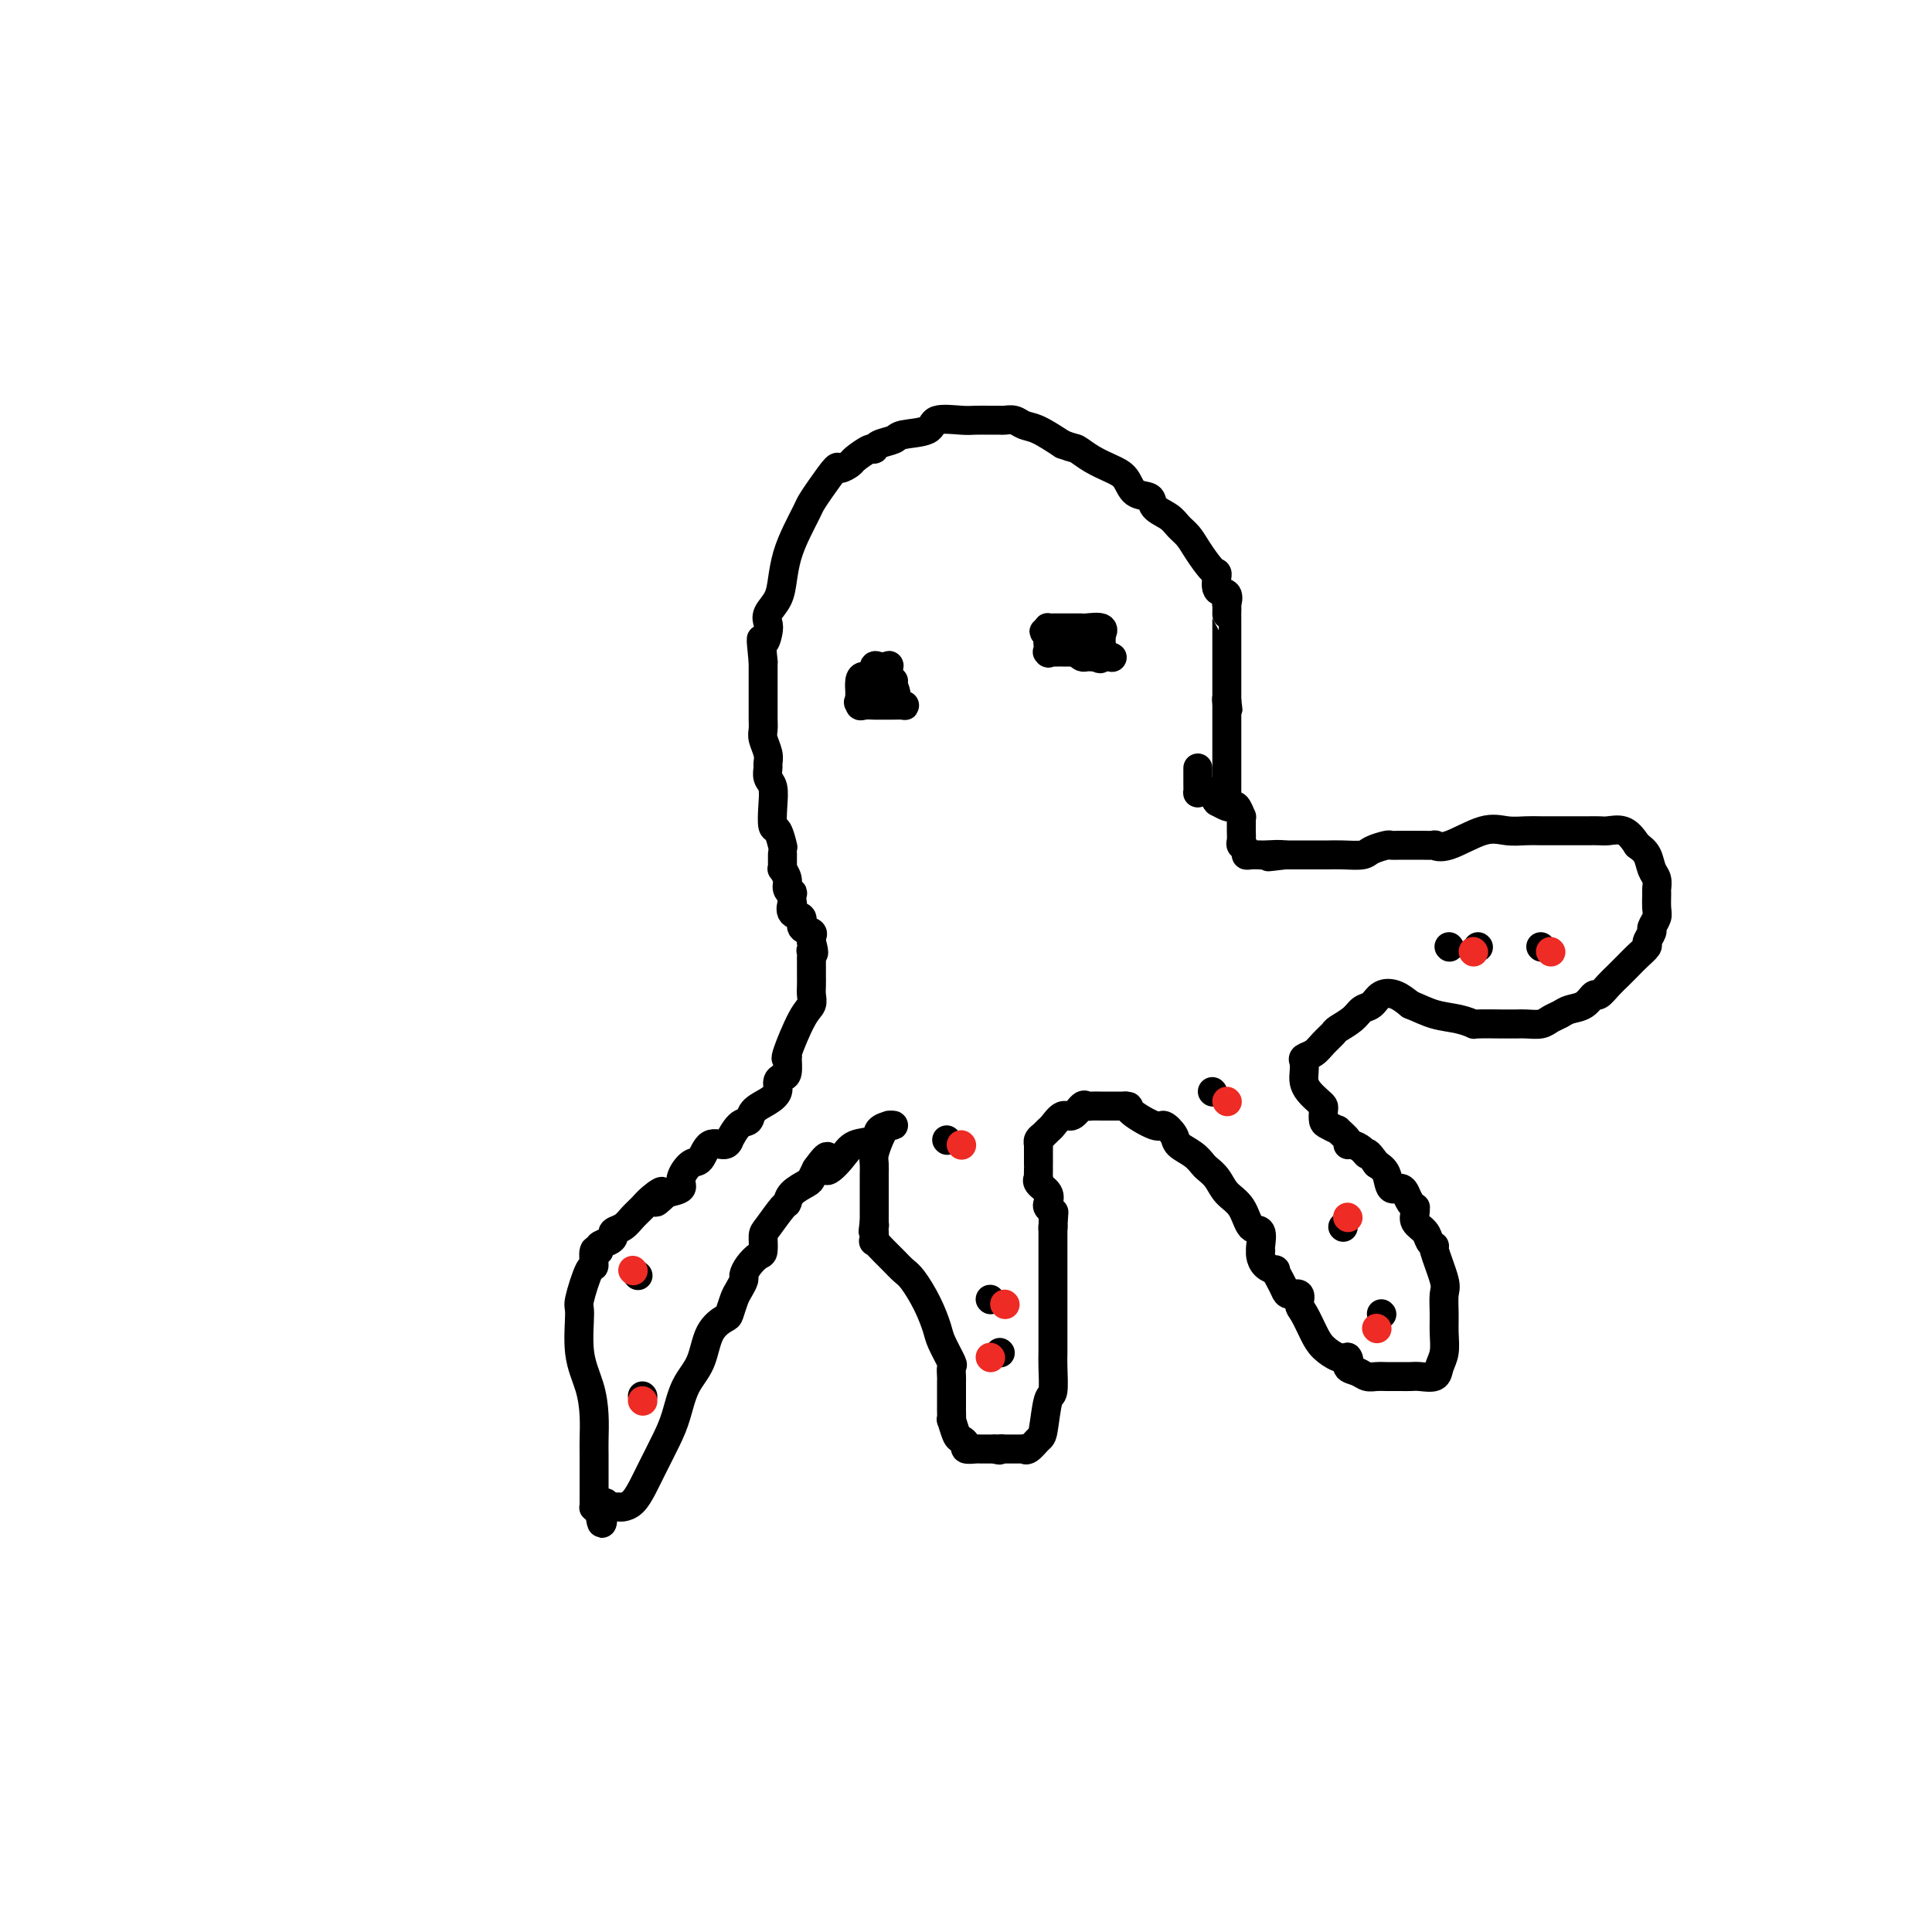 <svg viewBox='0 0 400 400' version='1.1' xmlns='http://www.w3.org/2000/svg' xmlns:xlink='http://www.w3.org/1999/xlink'><g fill='none' stroke='#000000' stroke-width='6' stroke-linecap='round' stroke-linejoin='round'><path d='M162,175c0.083,0.334 0.167,0.668 0,0c-0.167,-0.668 -0.584,-2.339 -1,-3c-0.416,-0.661 -0.829,-0.314 -1,-1c-0.171,-0.686 -0.099,-2.407 0,-4c0.099,-1.593 0.224,-3.059 0,-4c-0.224,-0.941 -0.796,-1.358 -1,-2c-0.204,-0.642 -0.041,-1.508 0,-2c0.041,-0.492 -0.042,-0.608 0,-1c0.042,-0.392 0.207,-1.059 0,-2c-0.207,-0.941 -0.788,-2.157 -1,-3c-0.212,-0.843 -0.057,-1.313 0,-2c0.057,-0.687 0.015,-1.590 0,-2c-0.015,-0.410 -0.004,-0.325 0,-1c0.004,-0.675 0.001,-2.109 0,-3c-0.001,-0.891 -0.000,-1.240 0,-2c0.000,-0.760 0.000,-1.931 0,-3c-0.000,-1.069 -0.000,-2.034 0,-3'/><path d='M158,137c-0.677,-6.690 -0.371,-4.414 0,-4c0.371,0.414 0.806,-1.035 1,-2c0.194,-0.965 0.145,-1.447 0,-2c-0.145,-0.553 -0.387,-1.179 0,-2c0.387,-0.821 1.403,-1.837 2,-3c0.597,-1.163 0.775,-2.471 1,-4c0.225,-1.529 0.496,-3.278 1,-5c0.504,-1.722 1.242,-3.415 2,-5c0.758,-1.585 1.536,-3.061 2,-4c0.464,-0.939 0.615,-1.341 1,-2c0.385,-0.659 1.004,-1.576 2,-3c0.996,-1.424 2.368,-3.356 3,-4c0.632,-0.644 0.523,0.000 1,0c0.477,-0.000 1.540,-0.644 2,-1c0.460,-0.356 0.316,-0.424 1,-1c0.684,-0.576 2.196,-1.660 3,-2c0.804,-0.340 0.899,0.065 1,0c0.101,-0.065 0.209,-0.599 1,-1c0.791,-0.401 2.267,-0.668 3,-1c0.733,-0.332 0.723,-0.730 2,-1c1.277,-0.270 3.840,-0.412 5,-1c1.160,-0.588 0.917,-1.622 2,-2c1.083,-0.378 3.494,-0.101 5,0c1.506,0.101 2.108,0.026 3,0c0.892,-0.026 2.073,-0.004 3,0c0.927,0.004 1.601,-0.012 2,0c0.399,0.012 0.524,0.050 1,0c0.476,-0.050 1.303,-0.189 2,0c0.697,0.189 1.265,0.705 2,1c0.735,0.295 1.639,0.370 3,1c1.361,0.630 3.181,1.815 5,3'/><path d='M220,92c2.407,0.906 2.425,0.670 3,1c0.575,0.330 1.706,1.225 3,2c1.294,0.775 2.750,1.429 4,2c1.250,0.571 2.292,1.059 3,2c0.708,0.941 1.082,2.335 2,3c0.918,0.665 2.382,0.600 3,1c0.618,0.400 0.391,1.263 1,2c0.609,0.737 2.054,1.347 3,2c0.946,0.653 1.392,1.349 2,2c0.608,0.651 1.376,1.257 2,2c0.624,0.743 1.103,1.623 2,3c0.897,1.377 2.212,3.253 3,4c0.788,0.747 1.048,0.366 1,1c-0.048,0.634 -0.405,2.283 0,3c0.405,0.717 1.573,0.503 2,1c0.427,0.497 0.114,1.705 0,2c-0.114,0.295 -0.031,-0.321 0,0c0.031,0.321 0.008,1.581 0,2c-0.008,0.419 -0.002,-0.001 0,0c0.002,0.001 0.001,0.423 0,1c-0.001,0.577 -0.000,1.310 0,2c0.000,0.690 0.000,1.337 0,2c-0.000,0.663 -0.000,1.342 0,2c0.000,0.658 0.000,1.293 0,2c-0.000,0.707 -0.000,1.484 0,2c0.000,0.516 0.000,0.771 0,1c-0.000,0.229 -0.000,0.433 0,1c0.000,0.567 0.000,1.499 0,2c-0.000,0.501 -0.000,0.572 0,1c0.000,0.428 0.000,1.214 0,2'/><path d='M254,145c0.464,4.107 0.124,0.875 0,0c-0.124,-0.875 -0.033,0.607 0,1c0.033,0.393 0.009,-0.305 0,0c-0.009,0.305 -0.002,1.611 0,2c0.002,0.389 0.001,-0.139 0,0c-0.001,0.139 -0.000,0.944 0,2c0.000,1.056 0.000,2.362 0,3c-0.000,0.638 -0.000,0.610 0,1c0.000,0.390 0.000,1.200 0,2c-0.000,0.800 -0.000,1.591 0,2c0.000,0.409 0.000,0.437 0,1c-0.000,0.563 -0.000,1.661 0,2c0.000,0.339 0.000,-0.080 0,0c-0.000,0.080 -0.000,0.661 0,1c0.000,0.339 0.000,0.437 0,1c-0.000,0.563 -0.000,1.589 0,2c0.000,0.411 0.000,0.205 0,0'/><path d='M162,177c0.002,-0.193 0.005,-0.386 0,0c-0.005,0.386 -0.016,1.349 0,2c0.016,0.651 0.061,0.988 0,1c-0.061,0.012 -0.226,-0.300 0,0c0.226,0.300 0.845,1.213 1,2c0.155,0.787 -0.154,1.449 0,2c0.154,0.551 0.771,0.992 1,1c0.229,0.008 0.069,-0.416 0,0c-0.069,0.416 -0.049,1.673 0,2c0.049,0.327 0.126,-0.277 0,0c-0.126,0.277 -0.454,1.436 0,2c0.454,0.564 1.691,0.532 2,1c0.309,0.468 -0.309,1.435 0,2c0.309,0.565 1.545,0.729 2,1c0.455,0.271 0.130,0.649 0,1c-0.130,0.351 -0.065,0.676 0,1'/><path d='M168,195c0.928,3.252 0.249,2.381 0,2c-0.249,-0.381 -0.067,-0.272 0,0c0.067,0.272 0.018,0.706 0,1c-0.018,0.294 -0.005,0.449 0,1c0.005,0.551 0.003,1.499 0,2c-0.003,0.501 -0.005,0.556 0,1c0.005,0.444 0.018,1.279 0,2c-0.018,0.721 -0.068,1.329 0,2c0.068,0.671 0.253,1.407 0,2c-0.253,0.593 -0.943,1.045 -2,3c-1.057,1.955 -2.482,5.413 -3,7c-0.518,1.587 -0.129,1.303 0,1c0.129,-0.303 -0.003,-0.625 0,0c0.003,0.625 0.140,2.198 0,3c-0.140,0.802 -0.556,0.833 -1,1c-0.444,0.167 -0.916,0.469 -1,1c-0.084,0.531 0.221,1.292 0,2c-0.221,0.708 -0.967,1.364 -2,2c-1.033,0.636 -2.353,1.251 -3,2c-0.647,0.749 -0.619,1.631 -1,2c-0.381,0.369 -1.169,0.225 -2,1c-0.831,0.775 -1.703,2.467 -2,3c-0.297,0.533 -0.018,-0.094 0,0c0.018,0.094 -0.224,0.910 -1,1c-0.776,0.090 -2.087,-0.547 -3,0c-0.913,0.547 -1.430,2.279 -2,3c-0.570,0.721 -1.194,0.430 -2,1c-0.806,0.570 -1.794,2.000 -2,3c-0.206,1.000 0.370,1.572 0,2c-0.370,0.428 -1.685,0.714 -3,1'/><path d='M138,247c-3.998,3.833 -1.493,0.915 -1,0c0.493,-0.915 -1.024,0.175 -2,1c-0.976,0.825 -1.410,1.387 -2,2c-0.590,0.613 -1.337,1.278 -2,2c-0.663,0.722 -1.243,1.503 -2,2c-0.757,0.497 -1.690,0.712 -2,1c-0.310,0.288 0.004,0.648 0,1c-0.004,0.352 -0.326,0.695 -1,1c-0.674,0.305 -1.699,0.574 -2,1c-0.301,0.426 0.122,1.011 0,1c-0.122,-0.011 -0.789,-0.619 -1,0c-0.211,0.619 0.033,2.463 0,3c-0.033,0.537 -0.342,-0.235 -1,1c-0.658,1.235 -1.665,4.475 -2,6c-0.335,1.525 0.001,1.335 0,3c-0.001,1.665 -0.340,5.184 0,8c0.340,2.816 1.359,4.929 2,7c0.641,2.071 0.904,4.102 1,6c0.096,1.898 0.026,3.665 0,5c-0.026,1.335 -0.007,2.239 0,3c0.007,0.761 0.002,1.378 0,2c-0.002,0.622 -0.001,1.248 0,2c0.001,0.752 0.000,1.631 0,2c-0.000,0.369 -0.001,0.228 0,1c0.001,0.772 0.003,2.455 0,3c-0.003,0.545 -0.011,-0.050 0,0c0.011,0.050 0.041,0.744 0,1c-0.041,0.256 -0.155,0.073 0,0c0.155,-0.073 0.577,-0.037 1,0'/><path d='M124,312c0.802,6.652 0.806,1.782 1,0c0.194,-1.782 0.576,-0.477 1,0c0.424,0.477 0.890,0.126 1,0c0.110,-0.126 -0.136,-0.028 0,0c0.136,0.028 0.654,-0.013 1,0c0.346,0.013 0.519,0.079 1,0c0.481,-0.079 1.270,-0.304 2,-1c0.730,-0.696 1.402,-1.862 2,-3c0.598,-1.138 1.123,-2.248 2,-4c0.877,-1.752 2.106,-4.146 3,-6c0.894,-1.854 1.451,-3.170 2,-5c0.549,-1.830 1.089,-4.176 2,-6c0.911,-1.824 2.195,-3.125 3,-5c0.805,-1.875 1.133,-4.322 2,-6c0.867,-1.678 2.275,-2.586 3,-3c0.725,-0.414 0.768,-0.334 1,-1c0.232,-0.666 0.653,-2.079 1,-3c0.347,-0.921 0.621,-1.350 1,-2c0.379,-0.650 0.862,-1.520 1,-2c0.138,-0.480 -0.068,-0.570 0,-1c0.068,-0.430 0.412,-1.201 1,-2c0.588,-0.799 1.422,-1.626 2,-2c0.578,-0.374 0.901,-0.295 1,-1c0.099,-0.705 -0.025,-2.195 0,-3c0.025,-0.805 0.199,-0.927 1,-2c0.801,-1.073 2.228,-3.099 3,-4c0.772,-0.901 0.889,-0.678 1,-1c0.111,-0.322 0.215,-1.189 1,-2c0.785,-0.811 2.250,-1.564 3,-2c0.750,-0.436 0.786,-0.553 1,-1c0.214,-0.447 0.607,-1.223 1,-2'/><path d='M169,242c3.706,-5.185 1.972,-1.147 2,0c0.028,1.147 1.819,-0.596 3,-2c1.181,-1.404 1.751,-2.467 3,-3c1.249,-0.533 3.176,-0.535 4,-1c0.824,-0.465 0.543,-1.393 1,-2c0.457,-0.607 1.650,-0.892 2,-1c0.350,-0.108 -0.144,-0.038 0,0c0.144,0.038 0.924,0.044 1,0c0.076,-0.044 -0.554,-0.140 -1,0c-0.446,0.140 -0.708,0.514 -1,1c-0.292,0.486 -0.614,1.085 -1,2c-0.386,0.915 -0.835,2.147 -1,3c-0.165,0.853 -0.044,1.327 0,2c0.044,0.673 0.012,1.546 0,2c-0.012,0.454 -0.003,0.489 0,1c0.003,0.511 0.001,1.499 0,2c-0.001,0.501 -0.000,0.515 0,1c0.000,0.485 0.000,1.439 0,2c-0.000,0.561 -0.000,0.728 0,1c0.000,0.272 0.000,0.650 0,1c-0.000,0.350 -0.000,0.671 0,1c0.000,0.329 0.000,0.664 0,1'/><path d='M181,253c-0.465,3.328 -0.126,1.646 0,1c0.126,-0.646 0.040,-0.258 0,0c-0.040,0.258 -0.033,0.387 0,1c0.033,0.613 0.092,1.712 0,2c-0.092,0.288 -0.335,-0.234 0,0c0.335,0.234 1.248,1.226 2,2c0.752,0.774 1.343,1.331 2,2c0.657,0.669 1.379,1.451 2,2c0.621,0.549 1.141,0.866 2,2c0.859,1.134 2.059,3.087 3,5c0.941,1.913 1.625,3.788 2,5c0.375,1.212 0.440,1.763 1,3c0.560,1.237 1.614,3.160 2,4c0.386,0.840 0.103,0.595 0,1c-0.103,0.405 -0.028,1.459 0,2c0.028,0.541 0.008,0.570 0,1c-0.008,0.430 -0.003,1.261 0,2c0.003,0.739 0.004,1.385 0,2c-0.004,0.615 -0.012,1.197 0,2c0.012,0.803 0.046,1.826 0,2c-0.046,0.174 -0.172,-0.499 0,0c0.172,0.499 0.641,2.172 1,3c0.359,0.828 0.607,0.810 1,1c0.393,0.190 0.931,0.587 1,1c0.069,0.413 -0.332,0.843 0,1c0.332,0.157 1.398,0.042 2,0c0.602,-0.042 0.739,-0.011 1,0c0.261,0.011 0.647,0.003 1,0c0.353,-0.003 0.672,-0.001 1,0c0.328,0.001 0.664,0.000 1,0'/><path d='M206,300c1.394,0.464 0.879,0.124 1,0c0.121,-0.124 0.877,-0.033 1,0c0.123,0.033 -0.387,0.009 0,0c0.387,-0.009 1.672,-0.003 2,0c0.328,0.003 -0.303,0.003 0,0c0.303,-0.003 1.538,-0.008 2,0c0.462,0.008 0.151,0.029 0,0c-0.151,-0.029 -0.143,-0.106 0,0c0.143,0.106 0.420,0.397 1,0c0.580,-0.397 1.462,-1.482 2,-2c0.538,-0.518 0.733,-0.469 1,-2c0.267,-1.531 0.608,-4.643 1,-6c0.392,-1.357 0.837,-0.960 1,-2c0.163,-1.040 0.044,-3.519 0,-5c-0.044,-1.481 -0.012,-1.964 0,-3c0.012,-1.036 0.003,-2.623 0,-4c-0.003,-1.377 -0.001,-2.543 0,-4c0.001,-1.457 0.000,-3.205 0,-4c-0.000,-0.795 -0.000,-0.638 0,-1c0.000,-0.362 0.000,-1.244 0,-2c-0.000,-0.756 -0.000,-1.387 0,-2c0.000,-0.613 0.000,-1.210 0,-2c-0.000,-0.790 -0.000,-1.774 0,-2c0.000,-0.226 0.000,0.307 0,0c-0.000,-0.307 -0.000,-1.453 0,-2c0.000,-0.547 0.000,-0.493 0,-1c-0.000,-0.507 -0.000,-1.573 0,-2c0.000,-0.427 0.000,-0.213 0,0'/><path d='M218,254c0.448,-6.715 0.070,-1.504 0,0c-0.070,1.504 0.170,-0.700 0,-2c-0.170,-1.300 -0.749,-1.698 -1,-2c-0.251,-0.302 -0.172,-0.510 0,-1c0.172,-0.490 0.438,-1.262 0,-2c-0.438,-0.738 -1.582,-1.442 -2,-2c-0.418,-0.558 -0.112,-0.971 0,-1c0.112,-0.029 0.030,0.326 0,0c-0.030,-0.326 -0.008,-1.335 0,-2c0.008,-0.665 0.002,-0.987 0,-1c-0.002,-0.013 -0.000,0.285 0,0c0.000,-0.285 -0.001,-1.151 0,-2c0.001,-0.849 0.003,-1.680 0,-2c-0.003,-0.320 -0.012,-0.127 0,0c0.012,0.127 0.044,0.190 0,0c-0.044,-0.190 -0.163,-0.633 0,-1c0.163,-0.367 0.610,-0.656 1,-1c0.390,-0.344 0.724,-0.741 1,-1c0.276,-0.259 0.494,-0.381 1,-1c0.506,-0.619 1.301,-1.735 2,-2c0.699,-0.265 1.303,0.321 2,0c0.697,-0.321 1.486,-1.550 2,-2c0.514,-0.450 0.753,-0.121 1,0c0.247,0.121 0.503,0.032 1,0c0.497,-0.032 1.236,-0.009 2,0c0.764,0.009 1.552,0.002 2,0c0.448,-0.002 0.557,-0.001 1,0c0.443,0.001 1.222,0.000 2,0'/><path d='M233,229c1.340,0.038 0.188,0.132 1,1c0.812,0.868 3.586,2.512 5,3c1.414,0.488 1.468,-0.178 2,0c0.532,0.178 1.542,1.199 2,2c0.458,0.801 0.364,1.383 1,2c0.636,0.617 2.004,1.271 3,2c0.996,0.729 1.622,1.534 2,2c0.378,0.466 0.510,0.595 1,1c0.490,0.405 1.340,1.087 2,2c0.660,0.913 1.129,2.059 2,3c0.871,0.941 2.142,1.678 3,3c0.858,1.322 1.302,3.229 2,4c0.698,0.771 1.651,0.405 2,1c0.349,0.595 0.095,2.152 0,3c-0.095,0.848 -0.032,0.988 0,1c0.032,0.012 0.032,-0.103 0,0c-0.032,0.103 -0.097,0.426 0,1c0.097,0.574 0.355,1.400 1,2c0.645,0.600 1.677,0.974 2,1c0.323,0.026 -0.063,-0.296 0,0c0.063,0.296 0.577,1.210 1,2c0.423,0.790 0.757,1.456 1,2c0.243,0.544 0.397,0.967 1,1c0.603,0.033 1.655,-0.325 2,0c0.345,0.325 -0.017,1.334 0,2c0.017,0.666 0.413,0.988 1,2c0.587,1.012 1.363,2.715 2,4c0.637,1.285 1.133,2.154 2,3c0.867,0.846 2.105,1.670 3,2c0.895,0.330 1.448,0.165 2,0'/><path d='M279,281c0.678,0.718 -0.127,1.513 0,2c0.127,0.487 1.185,0.666 2,1c0.815,0.334 1.387,0.821 2,1c0.613,0.179 1.267,0.048 2,0c0.733,-0.048 1.546,-0.013 2,0c0.454,0.013 0.549,0.005 1,0c0.451,-0.005 1.258,-0.007 2,0c0.742,0.007 1.418,0.022 2,0c0.582,-0.022 1.070,-0.081 2,0c0.930,0.081 2.302,0.301 3,0c0.698,-0.301 0.722,-1.124 1,-2c0.278,-0.876 0.809,-1.806 1,-3c0.191,-1.194 0.044,-2.653 0,-4c-0.044,-1.347 0.017,-2.581 0,-4c-0.017,-1.419 -0.113,-3.023 0,-4c0.113,-0.977 0.435,-1.325 0,-3c-0.435,-1.675 -1.627,-4.675 -2,-6c-0.373,-1.325 0.072,-0.974 0,-1c-0.072,-0.026 -0.660,-0.427 -1,-1c-0.340,-0.573 -0.430,-1.316 -1,-2c-0.570,-0.684 -1.620,-1.309 -2,-2c-0.380,-0.691 -0.092,-1.447 0,-2c0.092,-0.553 -0.013,-0.903 0,-1c0.013,-0.097 0.145,0.061 0,0c-0.145,-0.061 -0.568,-0.339 -1,-1c-0.432,-0.661 -0.875,-1.703 -1,-2c-0.125,-0.297 0.066,0.153 0,0c-0.066,-0.153 -0.389,-0.907 -1,-1c-0.611,-0.093 -1.511,0.475 -2,0c-0.489,-0.475 -0.568,-1.993 -1,-3c-0.432,-1.007 -1.216,-1.504 -2,-2'/><path d='M285,241c-2.276,-3.194 -1.967,-2.178 -2,-2c-0.033,0.178 -0.409,-0.482 -1,-1c-0.591,-0.518 -1.396,-0.894 -2,-1c-0.604,-0.106 -1.005,0.059 -1,0c0.005,-0.059 0.418,-0.344 0,-1c-0.418,-0.656 -1.667,-1.685 -2,-2c-0.333,-0.315 0.251,0.084 0,0c-0.251,-0.084 -1.337,-0.652 -2,-1c-0.663,-0.348 -0.902,-0.477 -1,-1c-0.098,-0.523 -0.054,-1.438 0,-2c0.054,-0.562 0.120,-0.769 0,-1c-0.120,-0.231 -0.424,-0.485 -1,-1c-0.576,-0.515 -1.424,-1.290 -2,-2c-0.576,-0.710 -0.880,-1.355 -1,-2c-0.120,-0.645 -0.055,-1.289 0,-2c0.055,-0.711 0.099,-1.490 0,-2c-0.099,-0.510 -0.341,-0.752 0,-1c0.341,-0.248 1.264,-0.503 2,-1c0.736,-0.497 1.285,-1.236 2,-2c0.715,-0.764 1.595,-1.551 2,-2c0.405,-0.449 0.334,-0.558 1,-1c0.666,-0.442 2.068,-1.216 3,-2c0.932,-0.784 1.393,-1.577 2,-2c0.607,-0.423 1.358,-0.474 2,-1c0.642,-0.526 1.173,-1.526 2,-2c0.827,-0.474 1.951,-0.421 3,0c1.049,0.421 2.025,1.211 3,2'/><path d='M292,208c1.807,0.718 3.324,1.513 5,2c1.676,0.487 3.510,0.666 5,1c1.490,0.334 2.636,0.821 3,1c0.364,0.179 -0.055,0.048 1,0c1.055,-0.048 3.585,-0.012 5,0c1.415,0.012 1.716,0.000 2,0c0.284,-0.000 0.552,0.011 1,0c0.448,-0.011 1.078,-0.045 2,0c0.922,0.045 2.137,0.168 3,0c0.863,-0.168 1.373,-0.627 2,-1c0.627,-0.373 1.372,-0.659 2,-1c0.628,-0.341 1.141,-0.738 2,-1c0.859,-0.262 2.064,-0.388 3,-1c0.936,-0.612 1.602,-1.711 2,-2c0.398,-0.289 0.529,0.232 1,0c0.471,-0.232 1.283,-1.218 2,-2c0.717,-0.782 1.340,-1.360 2,-2c0.660,-0.640 1.358,-1.341 2,-2c0.642,-0.659 1.229,-1.275 2,-2c0.771,-0.725 1.727,-1.560 2,-2c0.273,-0.440 -0.137,-0.487 0,-1c0.137,-0.513 0.821,-1.493 1,-2c0.179,-0.507 -0.149,-0.541 0,-1c0.149,-0.459 0.773,-1.345 1,-2c0.227,-0.655 0.058,-1.081 0,-2c-0.058,-0.919 -0.004,-2.333 0,-3c0.004,-0.667 -0.043,-0.588 0,-1c0.043,-0.412 0.177,-1.317 0,-2c-0.177,-0.683 -0.663,-1.145 -1,-2c-0.337,-0.855 -0.525,-2.101 -1,-3c-0.475,-0.899 -1.238,-1.449 -2,-2'/><path d='M339,175c-1.140,-1.762 -1.990,-2.668 -3,-3c-1.010,-0.332 -2.181,-0.089 -3,0c-0.819,0.089 -1.286,0.024 -2,0c-0.714,-0.024 -1.674,-0.007 -2,0c-0.326,0.007 -0.018,0.003 -1,0c-0.982,-0.003 -3.253,-0.004 -5,0c-1.747,0.004 -2.971,0.012 -4,0c-1.029,-0.012 -1.864,-0.046 -3,0c-1.136,0.046 -2.575,0.170 -4,0c-1.425,-0.170 -2.836,-0.634 -5,0c-2.164,0.634 -5.079,2.366 -7,3c-1.921,0.634 -2.846,0.170 -3,0c-0.154,-0.170 0.463,-0.045 0,0c-0.463,0.045 -2.006,0.011 -3,0c-0.994,-0.011 -1.439,-0.000 -2,0c-0.561,0.000 -1.237,-0.010 -2,0c-0.763,0.010 -1.614,0.041 -2,0c-0.386,-0.041 -0.306,-0.155 -1,0c-0.694,0.155 -2.160,0.577 -3,1c-0.840,0.423 -1.054,0.845 -2,1c-0.946,0.155 -2.624,0.041 -4,0c-1.376,-0.041 -2.449,-0.011 -3,0c-0.551,0.011 -0.581,0.003 -1,0c-0.419,-0.003 -1.228,-0.001 -2,0c-0.772,0.001 -1.506,0.000 -2,0c-0.494,-0.000 -0.748,-0.000 -1,0c-0.252,0.000 -0.500,0.000 -1,0c-0.500,-0.000 -1.250,-0.000 -2,0'/><path d='M266,177c-6.405,0.773 -1.919,0.207 -1,0c0.919,-0.207 -1.730,-0.055 -3,0c-1.270,0.055 -1.162,0.012 -1,0c0.162,-0.012 0.380,0.008 0,0c-0.380,-0.008 -1.356,-0.043 -2,0c-0.644,0.043 -0.957,0.163 -1,0c-0.043,-0.163 0.185,-0.608 0,-1c-0.185,-0.392 -0.782,-0.731 -1,-1c-0.218,-0.269 -0.058,-0.467 0,-1c0.058,-0.533 0.015,-1.401 0,-2c-0.015,-0.599 -0.003,-0.929 0,-1c0.003,-0.071 -0.002,0.117 0,0c0.002,-0.117 0.011,-0.539 0,-1c-0.011,-0.461 -0.044,-0.960 0,-1c0.044,-0.040 0.164,0.379 0,0c-0.164,-0.379 -0.611,-1.555 -1,-2c-0.389,-0.445 -0.720,-0.158 -1,0c-0.280,0.158 -0.509,0.188 -1,0c-0.491,-0.188 -1.246,-0.594 -2,-1'/><path d='M252,166c-0.895,-0.919 -0.632,-1.717 -1,-2c-0.368,-0.283 -1.367,-0.052 -2,0c-0.633,0.052 -0.902,-0.076 -1,0c-0.098,0.076 -0.026,0.357 0,0c0.026,-0.357 0.007,-1.353 0,-2c-0.007,-0.647 -0.002,-0.944 0,-1c0.002,-0.056 0.001,0.129 0,0c-0.001,-0.129 -0.000,-0.573 0,-1c0.000,-0.427 0.000,-0.836 0,-1c-0.000,-0.164 -0.000,-0.082 0,0'/><path d='M184,143c0.000,0.356 0.001,0.712 0,0c-0.001,-0.712 -0.003,-2.492 0,-3c0.003,-0.508 0.012,0.257 0,0c-0.012,-0.257 -0.046,-1.535 0,-2c0.046,-0.465 0.172,-0.117 0,0c-0.172,0.117 -0.641,0.003 -1,0c-0.359,-0.003 -0.608,0.106 -1,0c-0.392,-0.106 -0.928,-0.427 -1,0c-0.072,0.427 0.321,1.602 0,2c-0.321,0.398 -1.354,0.019 -2,0c-0.646,-0.019 -0.905,0.324 -1,1c-0.095,0.676 -0.025,1.686 0,2c0.025,0.314 0.007,-0.069 0,0c-0.007,0.069 -0.002,0.591 0,1c0.002,0.409 0.001,0.704 0,1'/><path d='M178,145c-0.610,1.022 -0.136,0.078 0,0c0.136,-0.078 -0.066,0.711 0,1c0.066,0.289 0.398,0.077 1,0c0.602,-0.077 1.472,-0.021 2,0c0.528,0.021 0.714,0.006 1,0c0.286,-0.006 0.672,-0.002 1,0c0.328,0.002 0.597,0.001 1,0c0.403,-0.001 0.939,-0.003 1,0c0.061,0.003 -0.355,0.011 0,0c0.355,-0.011 1.480,-0.041 2,0c0.520,0.041 0.434,0.155 0,0c-0.434,-0.155 -1.217,-0.577 -2,-1'/><path d='M185,145c1.083,-0.619 0.292,-2.167 0,-3c-0.292,-0.833 -0.083,-0.952 0,-1c0.083,-0.048 0.042,-0.024 0,0'/><path d='M221,131c0.002,0.339 0.003,0.679 0,1c-0.003,0.321 -0.012,0.625 0,1c0.012,0.375 0.045,0.822 0,1c-0.045,0.178 -0.167,0.086 0,0c0.167,-0.086 0.622,-0.167 1,0c0.378,0.167 0.679,0.581 1,1c0.321,0.419 0.663,0.844 1,1c0.337,0.156 0.668,0.042 1,0c0.332,-0.042 0.666,-0.012 1,0c0.334,0.012 0.667,0.006 1,0'/><path d='M227,136c1.108,0.772 0.878,0.203 1,0c0.122,-0.203 0.597,-0.038 1,0c0.403,0.038 0.735,-0.050 1,0c0.265,0.050 0.463,0.239 0,0c-0.463,-0.239 -1.588,-0.904 -2,-1c-0.412,-0.096 -0.110,0.378 0,0c0.110,-0.378 0.030,-1.606 0,-2c-0.030,-0.394 -0.008,0.048 0,0c0.008,-0.048 0.002,-0.585 0,-1c-0.002,-0.415 -0.001,-0.707 0,-1'/><path d='M228,131c-0.354,-0.713 -0.240,0.005 0,0c0.240,-0.005 0.607,-0.733 0,-1c-0.607,-0.267 -2.186,-0.071 -3,0c-0.814,0.071 -0.862,0.019 -1,0c-0.138,-0.019 -0.366,-0.005 -1,0c-0.634,0.005 -1.675,0.001 -2,0c-0.325,-0.001 0.067,-0.000 0,0c-0.067,0.000 -0.592,-0.001 -1,0c-0.408,0.001 -0.698,0.003 -1,0c-0.302,-0.003 -0.617,-0.011 -1,0c-0.383,0.011 -0.834,0.041 -1,0c-0.166,-0.041 -0.047,-0.155 0,0c0.047,0.155 0.024,0.577 0,1'/><path d='M217,131c-1.702,-0.130 -0.455,-0.455 0,0c0.455,0.455 0.120,1.691 0,2c-0.120,0.309 -0.025,-0.310 0,0c0.025,0.310 -0.018,1.547 0,2c0.018,0.453 0.099,0.121 0,0c-0.099,-0.121 -0.378,-0.033 0,0c0.378,0.033 1.412,0.009 2,0c0.588,-0.009 0.731,-0.002 1,0c0.269,0.002 0.664,0.001 1,0c0.336,-0.001 0.612,-0.000 1,0c0.388,0.000 0.887,0.000 1,0c0.113,-0.000 -0.162,-0.000 0,0c0.162,0.000 0.761,0.000 1,0c0.239,-0.000 0.120,-0.000 0,0'/><path d='M133,289c0.000,0.000 0.100,0.100 0.1,0.1'/><path d='M132,264c0.000,0.000 0.100,0.100 0.1,0.1'/><path d='M196,236c0.000,0.000 0.100,0.100 0.1,0.1'/><path d='M207,280c0.000,0.000 0.100,0.100 0.1,0.1'/><path d='M251,226c0.000,0.000 0.100,0.100 0.1,0.1'/><path d='M286,272c0.000,0.000 0.100,0.100 0.1,0.1'/><path d='M278,254c0.000,0.000 0.100,0.100 0.1,0.1'/><path d='M205,269c0.000,0.000 0.100,0.100 0.1,0.1'/><path d='M300,196c0.000,0.000 0.100,0.100 0.1,0.1'/><path d='M306,196c0.000,0.000 0.100,0.100 0.1,0.1'/><path d='M319,196c0.000,0.000 0.100,0.100 0.1,0.1'/></g>
<g fill='none' stroke='#EE2B24' stroke-width='6' stroke-linecap='round' stroke-linejoin='round'><path d='M131,263c0.000,0.000 0.100,0.100 0.1,0.1'/><path d='M133,290c0.000,0.000 0.100,0.100 0.1,0.1'/><path d='M199,237c0.000,0.000 0.100,0.100 0.1,0.1'/><path d='M208,270c0.000,0.000 0.100,0.100 0.1,0.1'/><path d='M205,281c0.000,0.000 0.100,0.100 0.1,0.1'/><path d='M254,228c0.000,0.000 0.100,0.100 0.1,0.1'/><path d='M279,252c0.000,0.000 0.100,0.100 0.1,0.1'/><path d='M285,275c0.000,0.000 0.100,0.100 0.1,0.1'/><path d='M305,197c0.000,0.000 0.100,0.100 0.1,0.1'/><path d='M321,197c0.000,0.000 0.100,0.100 0.1,0.1'/></g>
</svg>